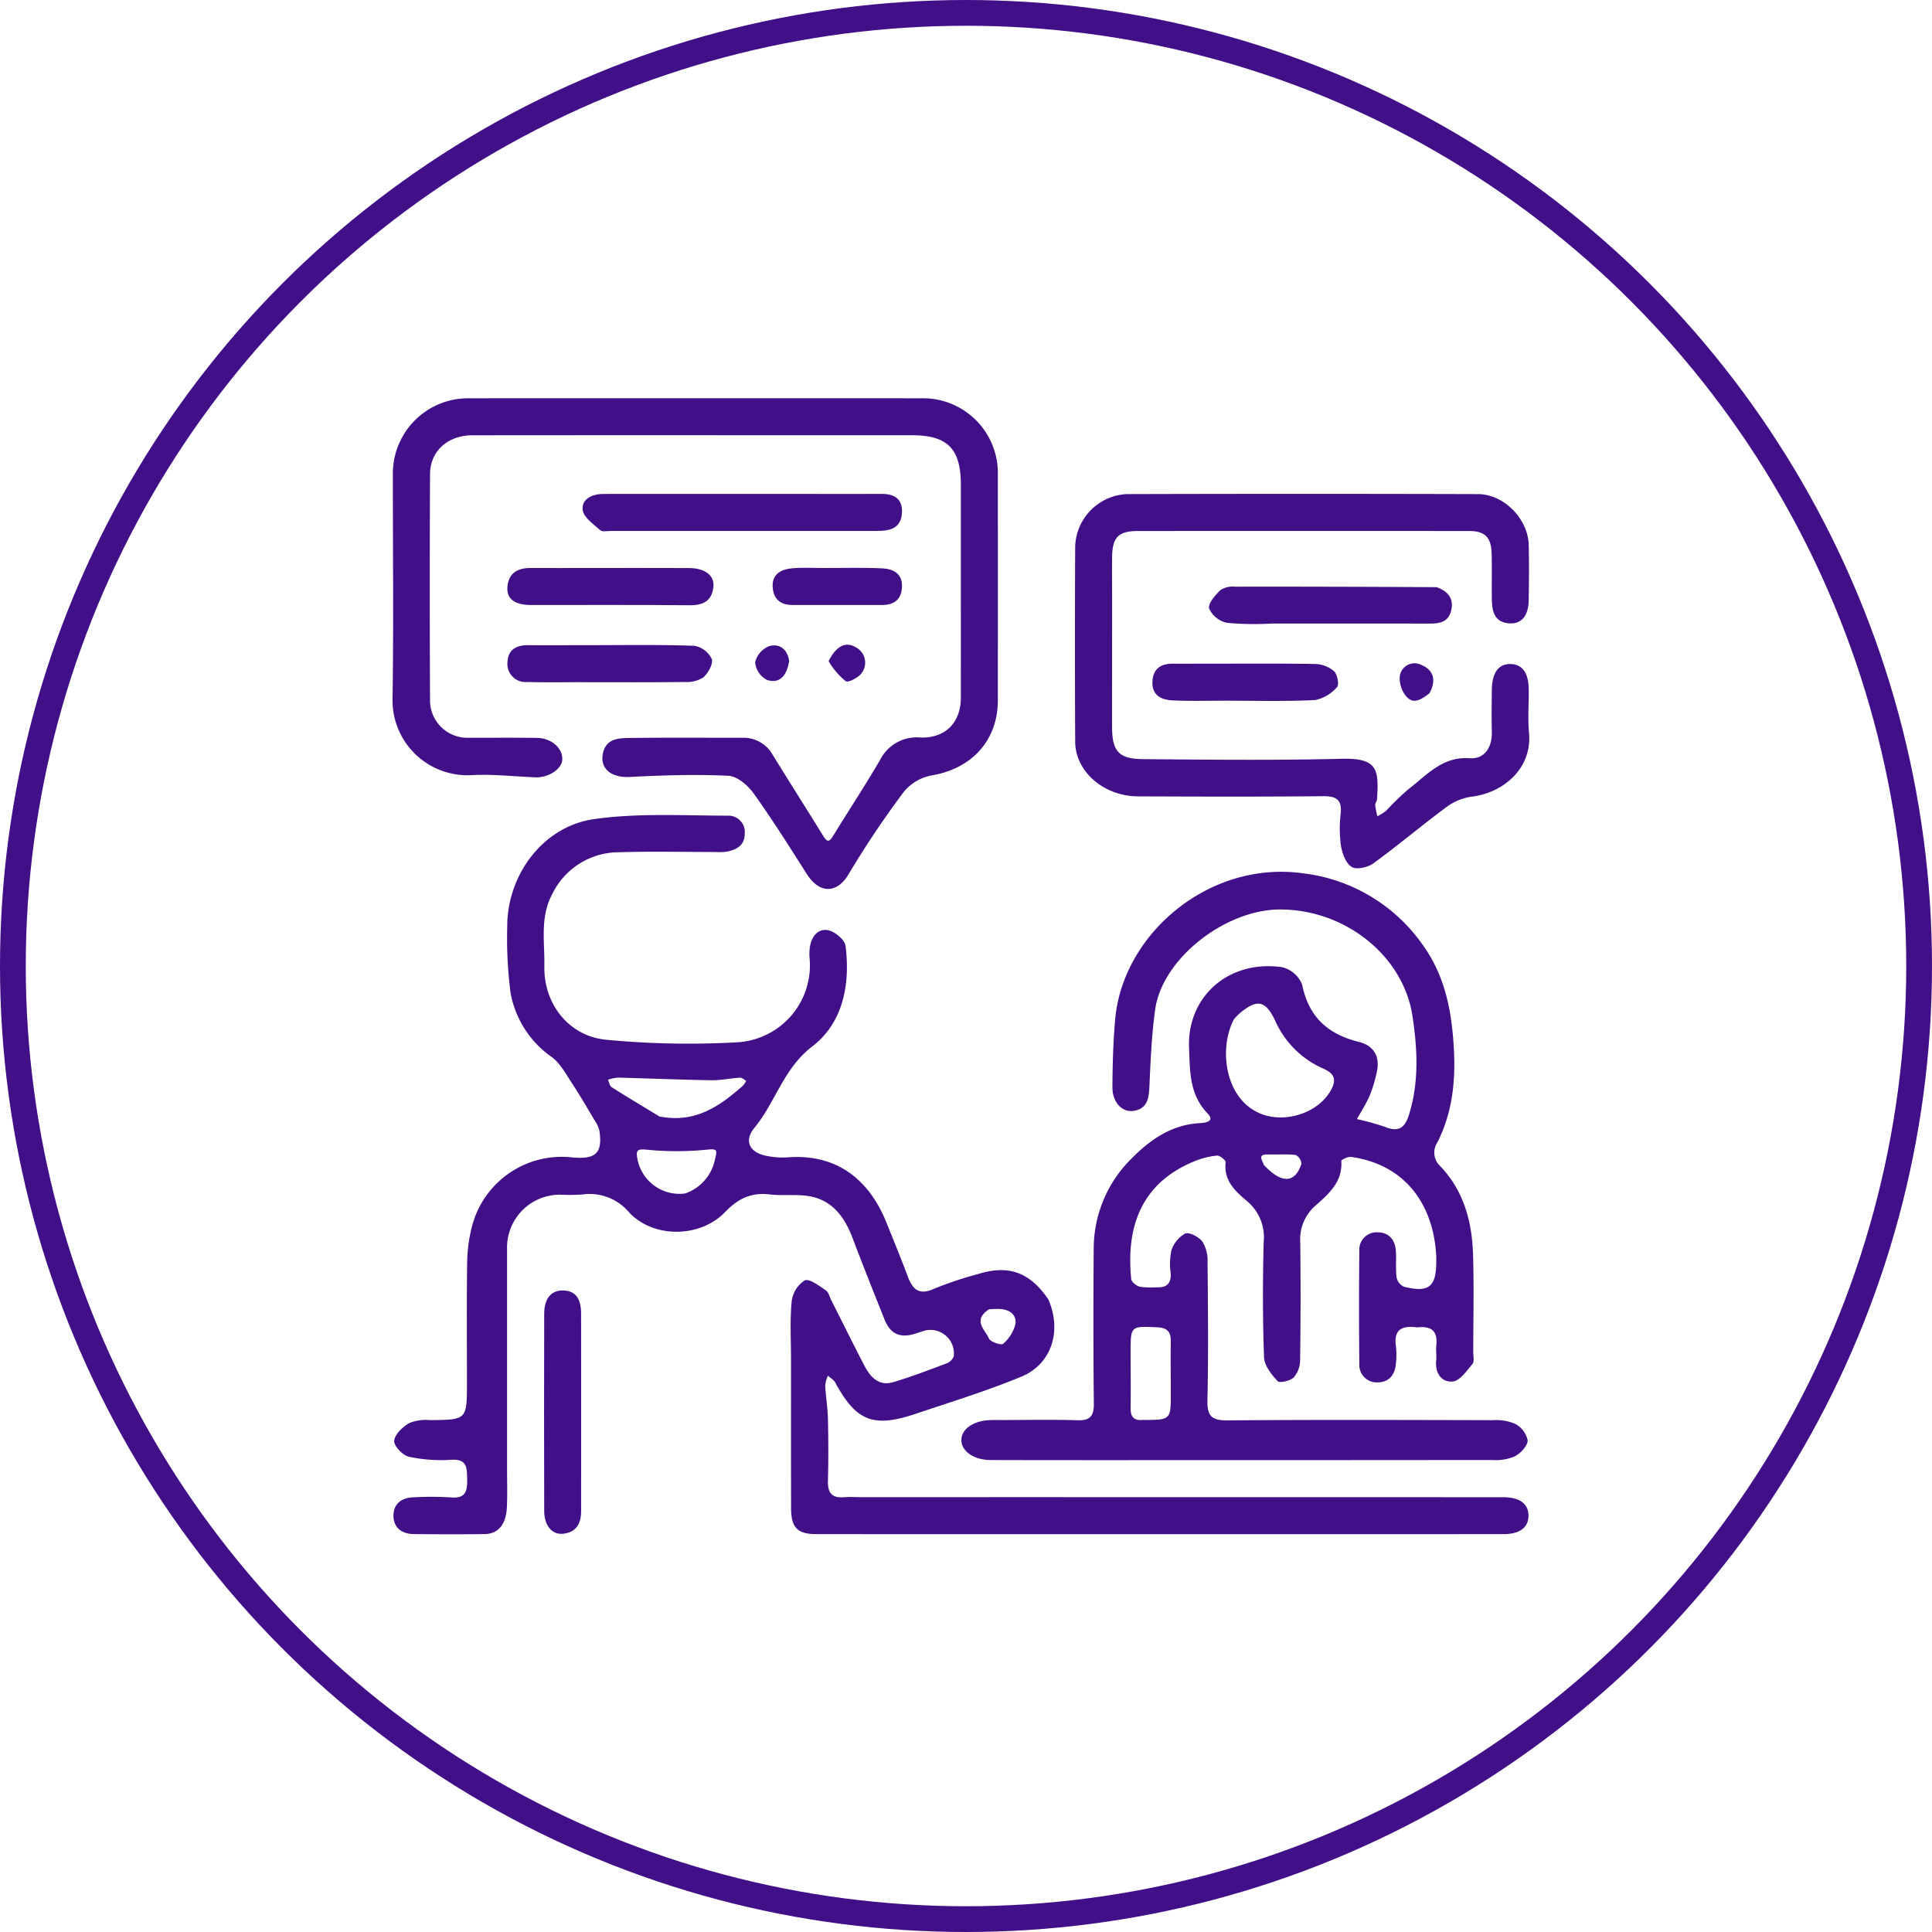 <svg xmlns="http://www.w3.org/2000/svg" width="300" height="300" viewBox="0 0 300 300">
  <g id="mvp_consulting" transform="translate(0)">
    <g id="Ellipse_398" data-name="Ellipse 398" transform="translate(0 0)" fill="none" stroke="#410f88" stroke-width="4">
      <circle cx="150" cy="150" r="150" stroke="none"/>
      <circle cx="150" cy="150" r="148" fill="none"/>
    </g>
    <g id="Capture_Shape_19" data-name="Capture Shape 19" transform="translate(60.956 61.833)">
      <path id="Path_7685" data-name="Path 7685" d="M178.35,270.915c-2.881-4.268-6.214-5.455-10.951-3.968a56.681,56.681,0,0,0-6.775,2.26c-2.321,1.067-3.346.189-4.117-1.867-1.061-2.821-2.2-5.613-3.329-8.409-2.658-6.583-7.663-10.755-15.479-10.1a12.188,12.188,0,0,1-2.848-.189c-2.8-.429-3.935-2.255-2.157-4.42,3.279-3.991,4.5-9.193,8.969-12.621,4.805-3.685,5.916-9.641,5.176-15.608-.118-.946-1.625-2.213-2.679-2.434-1.562-.327-2.592.933-2.851,2.547a7.451,7.451,0,0,0-.045,1.913,11.972,11.972,0,0,1-11.25,12.936,134.058,134.058,0,0,1-20.286-.39c-5.837-.522-9.784-5.561-9.662-11.422.077-3.767-.727-7.607,1.252-11.253a11.5,11.5,0,0,1,10.373-6.446c4.949-.155,9.905-.035,14.859-.04a8.875,8.875,0,0,0,1.912-.06c1.475-.33,2.7-.933,2.721-2.781a2.547,2.547,0,0,0-2.653-2.8c-6.926,0-13.946-.434-20.753.537-7.968,1.135-13.527,8.733-13.476,16.782a65.631,65.631,0,0,0,.524,10.223,15.49,15.49,0,0,0,6.427,9.965c1.319.991,2.178,2.64,3.122,4.072,1.22,1.847,2.328,3.769,3.459,5.672a4.963,4.963,0,0,1,.78,1.665c.514,3.516-.532,4.558-4.541,4.118a14.4,14.4,0,0,0-15.154,10.411,23.71,23.71,0,0,0-.832,5.616c-.1,6.311-.039,12.623-.04,18.934,0,5.83,0,5.811-5.732,5.864a6.835,6.835,0,0,0-3.24.467c-1.017.6-2.233,1.741-2.326,2.745-.074.783,1.31,2.252,2.265,2.471a23.846,23.846,0,0,0,6.612.476c2.457-.139,2.415,1.235,2.455,2.976.045,1.868-.208,3.088-2.55,2.866a49.207,49.207,0,0,0-5.748-.015c-1.85.044-3.146.97-3.142,2.863s1.309,2.827,3.159,2.845c3.674.034,7.35.055,11.024,0,2.066-.034,3.279-1.477,3.417-4.073.106-1.992.035-3.993.035-5.99q0-17.138,0-34.272a8.2,8.2,0,0,1,8.274-8.361,32.278,32.278,0,0,0,3.353-.027,8.039,8.039,0,0,1,7.365,2.821c3.807,4.009,11.014,3.915,14.867-.1,2-2.086,4.051-3.08,6.918-2.737,2.2.263,4.518-.124,6.644.374,3.28.769,5.07,3.327,6.228,6.391,1.6,4.231,3.279,8.432,4.955,12.633.9,2.266,2.407,2.958,4.712,2.245.532-.163,1.059-.34,1.589-.508a3.65,3.65,0,0,1,4.457,4,1.88,1.88,0,0,1-1.093,1.093c-2.743,1.032-5.489,2.084-8.3,2.922-2.279.68-3.579-.822-4.513-2.619-1.725-3.321-3.38-6.678-5.069-10.018-.287-.566-.455-1.331-.92-1.641-1.027-.687-2.537-1.849-3.248-1.518a4.524,4.524,0,0,0-2.026,3.253c-.282,3.01-.1,6.062-.1,9.1,0,7.668-.011,15.337.01,23.007.008,3.05.972,4.035,3.991,4.036q53.324.015,106.649,0c2.536,0,3.9-1.083,3.861-2.922-.042-1.823-1.385-2.81-3.975-2.81q-49.852-.014-99.7-.008c-.878,0-1.763-.066-2.635.008-1.921.164-2.518-.756-2.469-2.565.084-3.193.073-6.391,0-9.584-.04-1.741-.335-3.474-.424-5.213a4.893,4.893,0,0,1,.424-1.5c.379.339.887.608,1.115,1.027,3.272,6.027,5.906,7.1,12.5,4.887,5.492-1.846,11.048-3.553,16.395-5.761,4.7-1.944,6.345-7.026,4.238-11.969m-60.4-28.439c-2.481-1.506-4.974-2.992-7.425-4.547-.313-.2-.395-.764-.583-1.161a6.668,6.668,0,0,1,1.546-.332c4.831.122,9.659.33,14.489.409,1.488.024,2.977-.306,4.47-.4.31-.018.642.318.962.49a3.556,3.556,0,0,1-.513.764c-3.587,3.153-7.352,5.861-12.947,4.773m3.989,11.954a6.641,6.641,0,0,1-7.436-5.453c-.216-1.212-.026-1.5,1.493-1.34a47.017,47.017,0,0,0,9.331-.01c1.551-.147,1.6.013,1.264,1.369a7.077,7.077,0,0,1-4.652,5.434m47.166,17.984c.476-.019.953-.055,1.43-.055,1.564,0,2.863.738,2.692,2.3a5.927,5.927,0,0,1-1.933,3.126c-.258.251-1.97-.3-2.186-.822C168.547,275.6,166.472,274.162,169.107,272.414Z" transform="translate(-76.495 -130.941)" fill="#410f88"/>
      <path id="Path_7686" data-name="Path 7686" d="M202.15,271.878c2.329-.266,3.156.7,2.945,2.763-.082.79.056,1.6-.023,2.394-.2,1.962.851,3.406,2.568,3.248,1.109-.1,2.171-1.655,3.064-2.719.326-.385.123-1.235.124-1.871.006-5.032.123-10.07-.029-15.1-.155-5.108-1.42-9.892-5.086-13.745a2.85,2.85,0,0,1-.469-3.664c2.718-5.355,2.956-11.021,2.4-16.932-.479-5.044-1.7-9.678-4.662-13.772a26.472,26.472,0,0,0-18.639-11.116c-14.491-2.012-27.988,9.386-29.124,22.767-.3,3.48-.406,6.986-.418,10.481-.006,2.291,1.481,3.88,3.208,3.654,2.11-.276,2.445-1.792,2.529-3.656.181-4.038.345-8.1.9-12.089,1.095-7.9,10.859-15.487,19.293-15.534,10.153-.058,19.246,7.163,20.665,16.559.762,5.044,1.051,10.29-.571,15.382-.666,2.094-1.7,2.626-3.72,1.81a38.053,38.053,0,0,0-4.338-1.2c.672-1.219,1.444-2.4,1.991-3.669a21.054,21.054,0,0,0,1.091-3.64c.537-2.379-.419-4.1-2.826-4.694-4.786-1.185-7.765-3.89-8.77-8.9a4.509,4.509,0,0,0-3.137-2.7c-8.485-1.154-14.718,4.762-14.415,12.475.145,3.683.016,7.266,2.874,10.245,1.31,1.367-.667,1.475-1.231,1.507-4.447.255-7.769,2.631-10.7,5.626a19.634,19.634,0,0,0-5.748,13.964q-.1,11.983.018,23.964c.023,1.992-.621,2.647-2.6,2.582-3.91-.124-7.827-.035-11.743-.034-.559,0-1.119-.011-1.676.006-2.6.081-4.446,1.3-4.546,2.992-.1,1.755,1.847,3.208,4.55,3.214,11.264.031,22.528.016,33.79.016q22.049,0,44.1-.021a7.708,7.708,0,0,0,3.47-.551c.911-.482,2.008-1.63,2.023-2.5a3.785,3.785,0,0,0-1.941-2.561,7.478,7.478,0,0,0-3.467-.571c-13.74-.035-27.48-.079-41.22.029-2.405.019-3.151-.632-3.1-3.077.156-7.186.085-14.378.019-21.567a5.469,5.469,0,0,0-.808-3.121c-.559-.729-2.036-1.512-2.671-1.243a4.669,4.669,0,0,0-2.147,2.658,10.289,10.289,0,0,0-.089,3.567c.06,1.544-.653,2.2-2.163,2.118a14.271,14.271,0,0,1-2.621-.077c-.535-.134-1.309-.742-1.354-1.2-.806-7.955,1.441-14.91,9.886-18.321a12.229,12.229,0,0,1,3.435-.853c.435-.039,1.381.73,1.344,1.043-.339,2.834,1.476,4.471,3.3,6.016a7.288,7.288,0,0,1,2.608,6.309c-.163,5.987-.168,11.985.052,17.968.047,1.281,1.159,2.668,2.116,3.691.314.337,1.96-.047,2.508-.591a4.221,4.221,0,0,0,.977-2.723q.126-9.106.023-18.213a6.93,6.93,0,0,1,2.344-5.717c2.087-1.839,4.246-3.7,4.03-6.951-.013-.187,1.024-.695,1.512-.625,8.085,1.125,12.736,7,13.223,15.271.019.319,0,.64.006.959.014,3.956-1.156,4.9-5.044,3.914a2.016,2.016,0,0,1-1.114-1.436c-.172-1.338-.026-2.713-.108-4.067-.1-1.746-1.059-2.922-2.826-2.934a2.689,2.689,0,0,0-2.847,2.9q-.1,8.745,0,17.492a2.69,2.69,0,0,0,2.839,2.908c1.768-.006,2.706-1.182,2.837-2.926a11.677,11.677,0,0,0,.008-2.631c-.385-2.529.78-3.33,3.322-2.977m-28.494-47.832a9.929,9.929,0,0,1,.819-.867c2.777-2.347,4.077-2.137,5.608,1.1a14.544,14.544,0,0,0,7.4,7.384c1.393.622,2.244,1.383,1.383,3.113-1.842,3.706-7,5.421-10.834,4-5.724-2.123-6.81-10.061-4.375-14.726m-14.244,62.2c-1.37.116-1.809-.585-1.789-1.868.042-2.874,0-5.748,0-8.622,0-4.128,0-4.075,4.1-3.9,1.518.064,2.166.637,2.141,2.158-.045,2.714,0,5.429,0,8.143,0,4.091,0,4.091-4.447,4.086m18.909-39.592c-.271-.749-1.082-1.692.68-1.631,1.417.048,2.848-.087,4.247.077a1.669,1.669,0,0,1,.895,1.364C183.182,249.492,181.092,249.64,178.321,246.655Z" transform="translate(-43.02 -127.595)" fill="#410f88"/>
      <path id="Path_7687" data-name="Path 7687" d="M164.794,176.605c0,8.625.01,17.012,0,25.4,0,3.851-2.381,6.309-6.243,6.2a6.362,6.362,0,0,0-6.262,3.414c-2.353,4.031-4.921,7.937-7.368,11.914-.53.862-.878.956-1.452.024-2.616-4.244-5.3-8.45-7.91-12.7a5.176,5.176,0,0,0-4.747-2.613c-5.829,0-11.661-.044-17.489.031-1.639.021-3.5.087-4.054,2.166-.675,2.556,1.209,4.043,4.139,3.886,5.087-.269,10.2-.426,15.281-.187,1.36.063,3.008,1.467,3.9,2.7,2.913,4.059,5.576,8.3,8.259,12.518,2.147,3.379,4.855,2.864,6.473.134a147.545,147.545,0,0,1,8.608-12.845A7.3,7.3,0,0,1,160.2,214.1c6.272-1.038,10.336-5.424,10.339-11.683q.012-17.489,0-34.98a11.62,11.62,0,0,0-11.881-11.912q-35.1-.015-70.2,0A11.683,11.683,0,0,0,76.6,167.487c-.01,11.5.124,23-.048,34.5a11.633,11.633,0,0,0,12.154,12.06c3.317-.189,6.667.2,10,.334,2.05.084,4.135-1.272,4.2-2.75.081-1.76-1.663-3.333-3.907-3.369-3.514-.056-7.028-.007-10.542-.026a5.8,5.8,0,0,1-6.088-5.929q-.08-17.488,0-34.98c.014-3.595,2.742-6.053,6.572-6.056q23.359-.022,46.72-.006,10.781,0,21.564,0c5.5,0,7.566,2.1,7.57,7.673C164.8,171.415,164.794,173.891,164.794,176.605Z" transform="translate(-76.55 -155.513)" fill="#410f88"/>
      <path id="Path_7688" data-name="Path 7688" d="M148.057,181.513c0-2.476-.016-4.712,0-6.947.031-3.066.969-4.067,3.959-4.068q25.755-.024,51.512,0c2.426,0,3.4.988,3.464,3.511.061,2.394-.008,4.791.034,7.186.032,1.9.485,3.556,2.831,3.646,1.8.068,2.85-1.222,2.889-3.585.047-2.874.071-5.751,0-8.624-.1-4.011-3.849-7.853-7.85-7.865q-27.312-.077-54.626,0a8.429,8.429,0,0,0-7.944,8.032q-.075,15.213,0,30.428c.029,4.642,4.449,8.451,9.747,8.474,9.584.042,19.167.066,28.75-.026,2.063-.019,2.937.534,2.732,2.69a19.344,19.344,0,0,0,.04,5.016c.2,1.194.762,2.724,1.668,3.283.748.459,2.5.068,3.356-.556,3.783-2.747,7.358-5.777,11.114-8.563a8.642,8.642,0,0,1,3.948-1.768c5.176-.553,9.636-4.483,9.115-9.937-.211-2.216-.021-4.47-.042-6.706-.023-2.6-.982-3.935-2.8-3.981-1.9-.048-2.913,1.351-2.935,4.093-.018,2.157-.056,4.313,0,6.469.069,2.405-1.182,4.22-3.377,4.062-4.371-.314-6.767,2.692-9.668,4.887a45.268,45.268,0,0,0-3.377,3.282,8.129,8.129,0,0,1-1.348.846,14.125,14.125,0,0,1-.34-1.738c-.023-.289.264-.592.282-.9.272-4.5.234-6.435-5.479-6.291-10.3.259-20.6.145-30.905.055-3.74-.032-4.749-1.262-4.755-5C148.05,194.531,148.057,188.141,148.057,181.513Z" transform="translate(-36.326 -149.874)" fill="#410f88"/>
      <path id="Path_7689" data-name="Path 7689" d="M127.708,164.733H99.67c-.559,0-1.119,0-1.676.01-1.725.014-3.329.825-3.119,2.5.143,1.151,1.681,2.187,2.729,3.129.319.289,1.078.11,1.636.11q20.61.007,41.218,0c1.95,0,3.8-.271,3.985-2.731.16-2.105-1.024-3.024-3.076-3.016C136.894,164.751,132.421,164.735,127.708,164.733Z" transform="translate(-65.348 -149.87)" fill="#410f88"/>
      <path id="Path_7690" data-name="Path 7690" d="M190.538,173.746c-10.573-.061-20.942-.089-31.31-.074a3.512,3.512,0,0,0-2.245.521c-.817.793-1.976,2.125-1.759,2.869a3.968,3.968,0,0,0,2.763,2.223,46.933,46.933,0,0,0,6.923.111c8.135,0,16.272-.013,24.408.008,1.525,0,2.956-.14,3.443-1.865C193.275,175.71,192.514,174.448,190.538,173.746Z" transform="translate(-28.425 -144.403)" fill="#410f88"/>
      <path id="Path_7691" data-name="Path 7691" d="M96.9,265.891c0-7.105.008-13.97-.008-20.837,0-2.423-.938-3.569-2.826-3.588-1.805-.021-2.89,1.222-2.9,3.582q-.046,15.329,0,30.657c.006,2.291,1.223,3.737,2.971,3.535,2.023-.232,2.769-1.605,2.76-3.527C96.886,272.52,96.9,269.325,96.9,265.891Z" transform="translate(-67.617 -102.917)" fill="#410f88"/>
      <path id="Path_7692" data-name="Path 7692" d="M100.51,171.872c-3.274,0-6.307.013-9.341,0-2.044-.006-3.4.843-3.554,3-.127,1.788,1.169,2.742,3.641,2.745,8.222.013,16.445-.045,24.667.04,2.108.021,3.433-.69,3.683-2.8.216-1.817-1.281-2.964-3.77-2.977C110.806,171.854,105.777,171.872,100.51,171.872Z" transform="translate(-69.785 -145.505)" fill="#410f88"/>
      <path id="Path_7693" data-name="Path 7693" d="M99.061,185.062c5.511,0,10.785.034,16.056-.031a4.821,4.821,0,0,0,2.911-.714c.756-.661,1.573-2.123,1.309-2.86a3.693,3.693,0,0,0-2.679-2.044c-5.426-.2-10.861-.1-16.293-.1-3.195,0-6.391.023-9.586,0-1.762-.013-3.037.706-3.148,2.51a2.816,2.816,0,0,0,3.043,3.208C93.389,185.111,96.107,185.057,99.061,185.062Z" transform="translate(-69.775 -140.963)" fill="#410f88"/>
      <path id="Path_7694" data-name="Path 7694" d="M157.883,181.092c-1.83,0-3.422.011-5.015,0-1.887-.006-3.032.851-3.116,2.8-.092,2.083,1.352,2.8,3.05,2.892,2.7.14,5.411.053,8.119.053,4.7,0,9.4.131,14.088-.1a6.026,6.026,0,0,0,3.408-2.016c.358-.363.06-1.958-.458-2.452a4.632,4.632,0,0,0-2.88-1.13C169.428,181.042,163.773,181.094,157.883,181.092Z" transform="translate(-31.759 -139.867)" fill="#410f88"/>
      <path id="Path_7695" data-name="Path 7695" d="M121.316,171.882c-1.912.008-3.6-.111-5.26.061-1.73.181-3.085,1.006-2.871,3.072.187,1.8,1.29,2.616,3.072,2.613q6.944-.015,13.888,0c1.9,0,3.032-.87,3.106-2.819.081-2.094-1.393-2.792-3.082-2.872C127.3,171.8,124.425,171.887,121.316,171.882Z" transform="translate(-54.146 -145.516)" fill="#410f88"/>
      <path id="Path_7696" data-name="Path 7696" d="M118.554,181.809a11.486,11.486,0,0,0,2.655,3.113c.4.26,1.794-.487,2.361-1.112a2.677,2.677,0,0,0-.722-4.109C121.264,178.709,119.773,179.381,118.554,181.809Z" transform="translate(-50.847 -140.981)" fill="#410f88"/>
      <path id="Path_7697" data-name="Path 7697" d="M178.2,185.7c1.143-2.078.587-3.669-1.32-4.433a2.311,2.311,0,0,0-3.29,1.8,4.354,4.354,0,0,0,.945,3.032C175.661,187.539,176.937,186.658,178.2,185.7Z" transform="translate(-17.19 -139.879)" fill="#410f88"/>
      <path id="Path_7698" data-name="Path 7698" d="M116.762,181.742c-.3-1.978-1.649-2.729-3.1-2.3a3.6,3.6,0,0,0-2.184,2.516,3.449,3.449,0,0,0,1.854,2.739C115.449,185.351,116.433,183.829,116.762,181.742Z" transform="translate(-55.177 -140.942)" fill="#410f88"/>
    </g>
  </g>
</svg>
